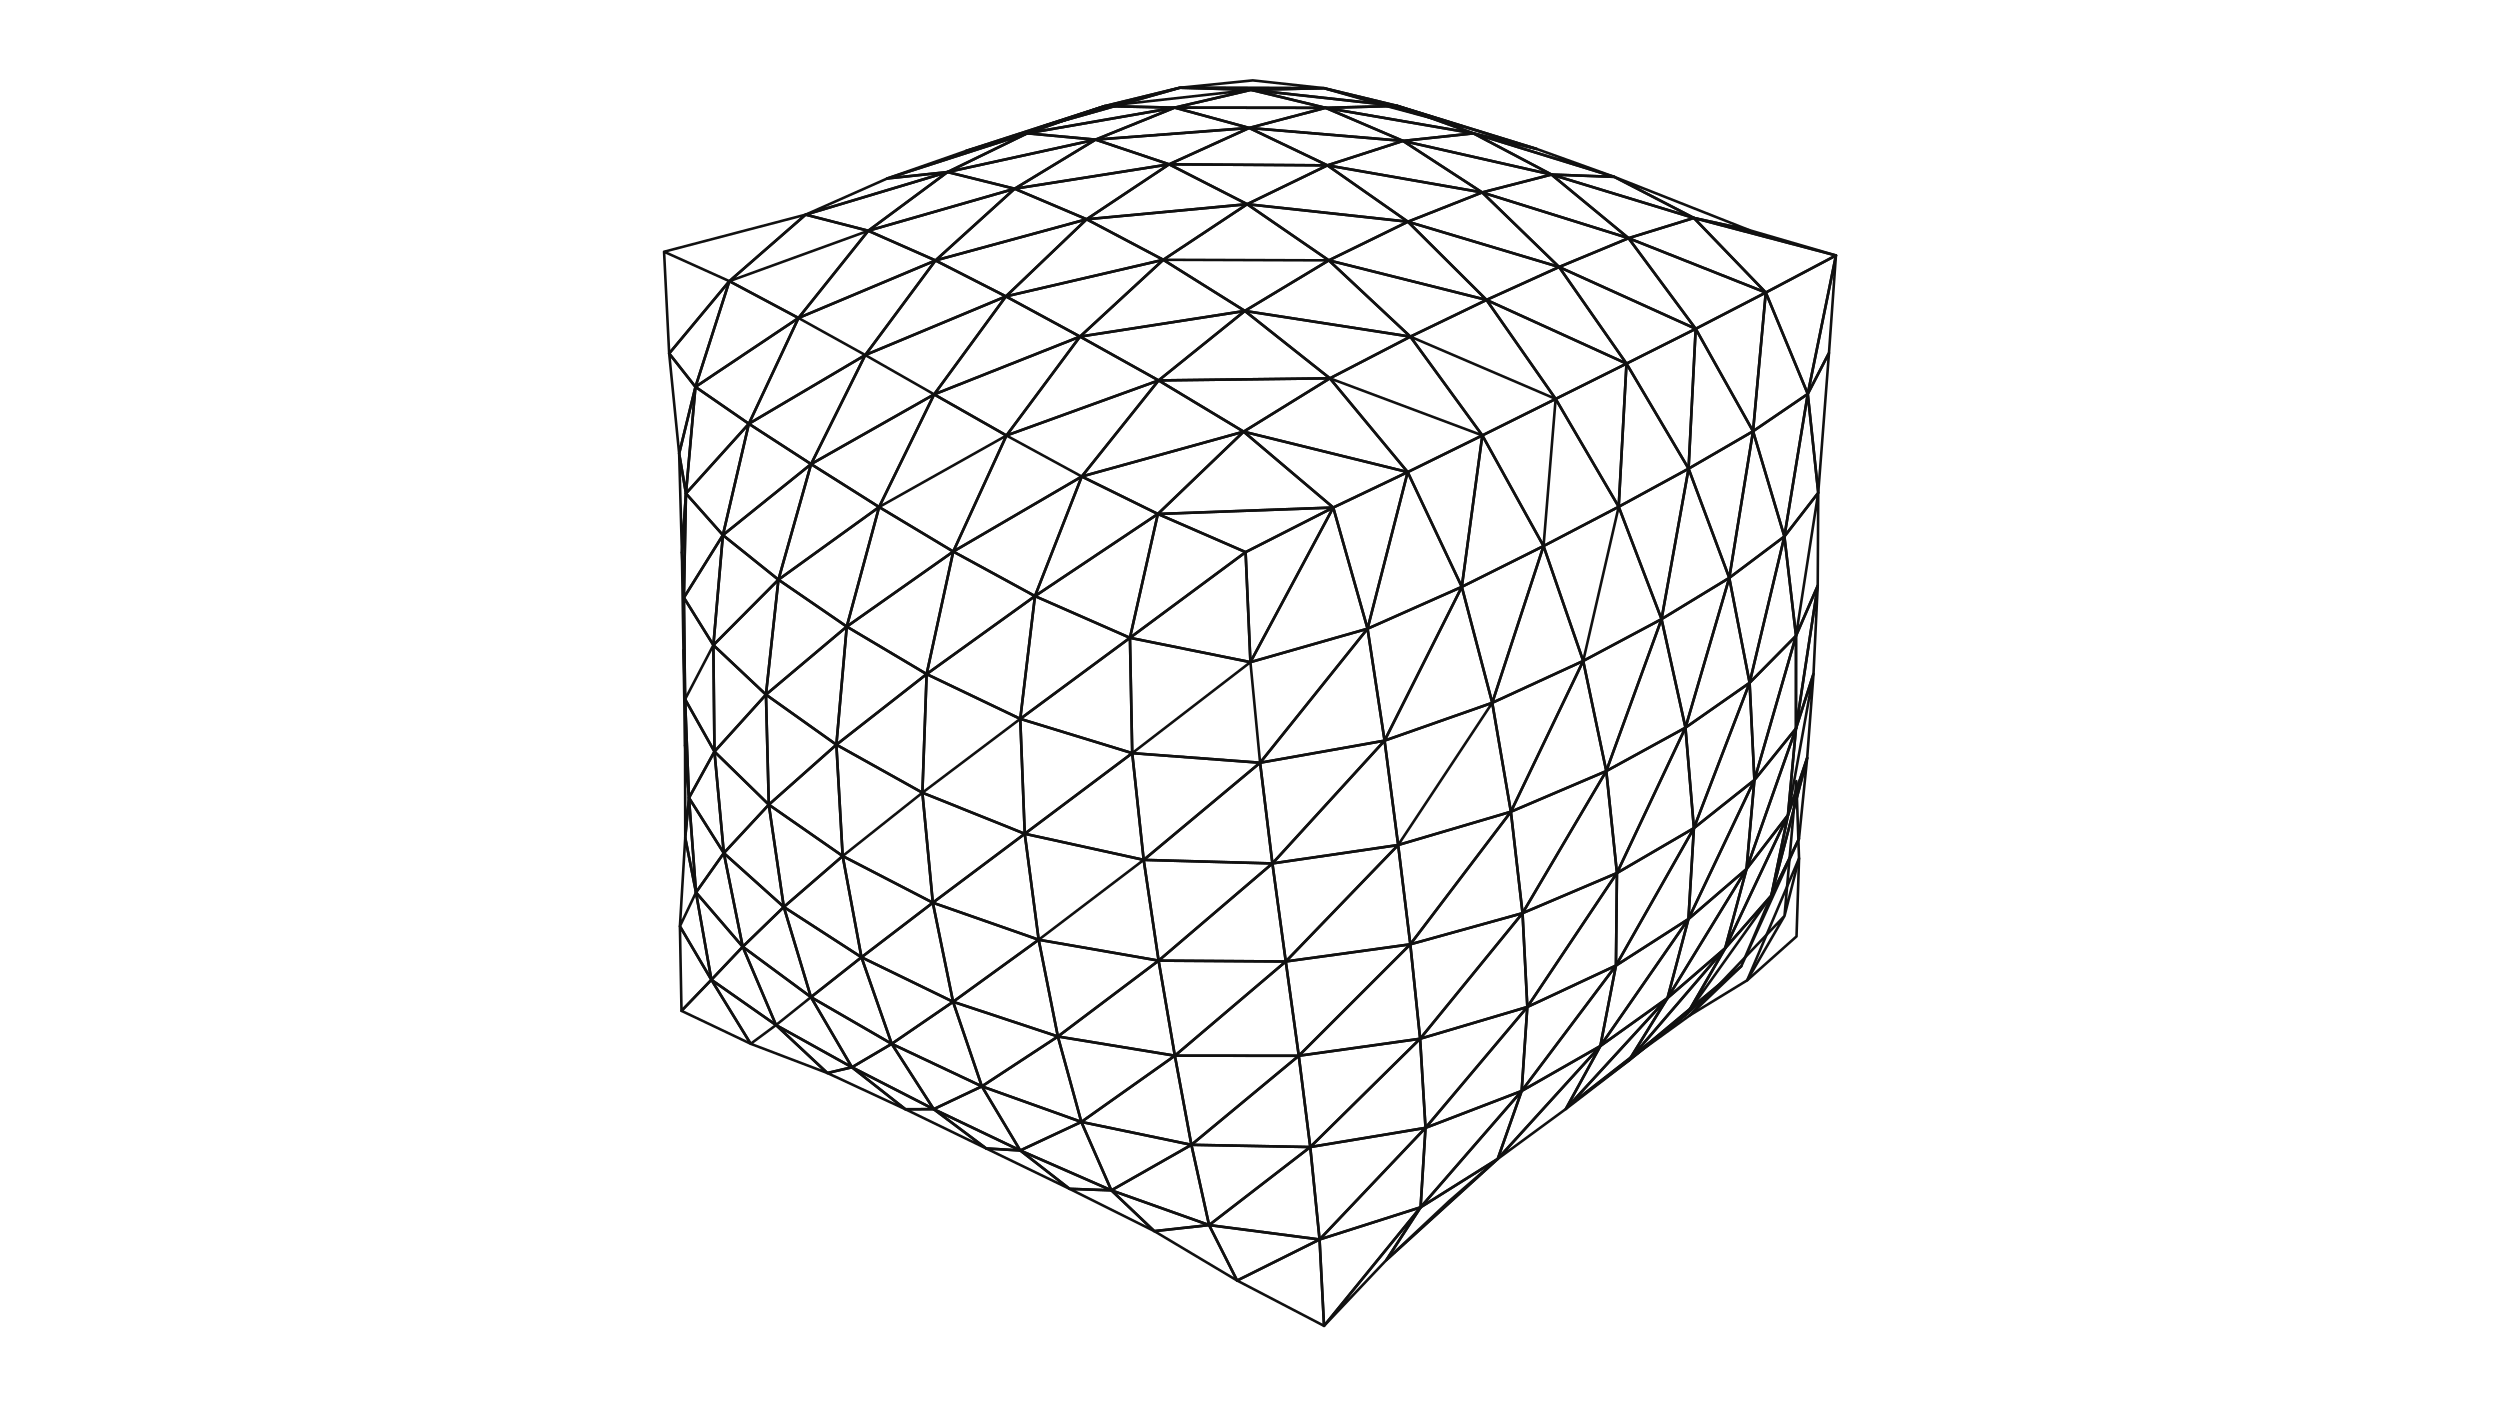 <svg width="1920" height="1080" fill="none" xmlns="http://www.w3.org/2000/svg">
    <style>
        path {
            stroke: #111;
            stroke-width: 2px;
            stroke-linecap: round;
            stroke-linejoin: round;
        }
    </style>
    <path d="m1341.86 752.863 37.87-33.711 1.94-59.896-39.81 93.607Z" />
    <path
        d="m1370.5 703.434 11.16-44.179-2.07-59.343-9.09 103.522ZM1297.84 779.762l44.01-26.9 28.65-49.429-72.66 76.329ZM523.386 776.322l22.957-23.853-24.169-41.091 1.212 64.944Z" />
    <path
        d="m523.386 776.323 53.136 25.305-30.179-49.159-22.957 23.854ZM1254.12 811.353l43.73-31.592 39.43-37.689-83.16 69.281Z" />
    <path
        d="m1254.12 811.353 83.16-69.281-41.19 36.059-41.97 33.222ZM1337.28 742.074l44.33-97.88-21.2 43.569-23.13 54.311ZM522.174 711.377l12.346-26.006-8.257-41.982-4.089 67.988ZM522.174 711.382l24.169 41.09-11.823-67.095-12.346 26.005ZM576.523 801.632l58.871 22.443-39.413-36.827-19.458 14.384ZM576.524 801.628l19.458-14.383-49.638-34.776 30.18 49.159Z" />
    <path
        d="m1360.41 687.764 21.2-43.569 6.3-62.081-27.5 105.65ZM800.191 97.31l105.963-29.936-50.187 13.654-55.776 16.281ZM906.154 67.375l110.666.34-54.68-5.978-55.986 5.638ZM1016.82 67.714l106.09 29.333-54.85-14.715-51.24-14.618ZM526.263 643.39l2.871-30.639-3.014-40.267.143 70.906ZM1209.04 845.991l45.08-34.637 41.97-33.22-87.05 67.857Z" />
    <path
        d="m800.191 97.31 48.213-15.824 57.75-14.112L800.191 97.31ZM1360.41 687.764l27.5-105.65-14.75 43.901-12.75 61.749ZM526.263 643.392l8.257 41.982-5.386-72.621-2.871 30.639ZM1016.82 67.714l56.38 13.649 49.71 15.684-106.09-29.333ZM1209.04 845.991l87.05-67.857-45.08 36.307-41.97 31.55ZM906.154 67.374l54.641 1.623 56.025-1.284-110.666-.339ZM1296.09 778.128l64.32-90.369-35.45 40.452-28.87 49.917ZM635.396 824.072l59.976 27.84-41.088-32.253-18.888 4.413Z" />
    <path
        d="m635.394 824.075 18.89-4.413-58.303-32.414 39.413 36.827ZM546.345 752.472l24.062-25.361-35.885-41.734 11.823 67.095Z" />
    <path
        d="m546.344 752.466 49.638 34.775-25.577-60.137-24.061 25.362ZM526.119 572.488l.024-35.437-1.245-37.773 1.221 73.21Z" />
    <path
        d="m526.12 572.486 3.014 40.267-2.991-75.703-.023 35.436ZM1373.16 626.013l14.75-43.9 4.87-64.616-19.62 108.516ZM742.063 115.885l106.34-34.396-48.213 15.823-58.127 18.573ZM1324.96 728.214l35.45-40.452 12.75-61.749-48.2 102.201ZM1373.16 626.013l19.62-108.516-13.47 41.976-6.15 66.54ZM1073.21 81.36l106.83 32.992-57.12-17.308-49.71-15.684Z" />
    <path
        d="m742.063 115.885 46.77-13.48 59.57-20.916-106.34 34.396ZM848.404 81.486l112.391-12.489-54.641-1.623-57.75 14.112ZM960.795 68.998 1073.2 81.363l-56.38-13.649-56.025 1.284ZM524.897 499.274l.328-40.277-1.518-34.626 1.19 74.903ZM695.371 851.91l62.019 30.101-40.309-30.183-21.71.082ZM1073.21 81.36l58.35 21.048 48.48 11.944-106.83-32.992ZM1251.01 814.438l45.08-36.309 28.87-49.917-73.95 86.226ZM848.404 81.489l53.72 1.177L960.795 69 848.404 81.489ZM534.52 685.374l21.378-30.206-26.764-42.415 5.386 72.621ZM524.898 499.272l1.245 37.775-.918-78.05-.327 40.275Z" />
    <path
        d="m695.371 851.912 21.71-.083-62.798-32.17 41.088 32.253ZM960.795 69l57.255 13.823 55.15-1.458L960.795 69ZM1324.96 728.214l48.2-102.201-31.83 41.364-16.37 60.837ZM534.522 685.374l35.885 41.736-14.507-71.942-21.378 30.206ZM1251.01 814.438l73.95-86.226-44.31 38.268-29.64 47.958ZM595.981 787.249l58.303 32.414-31.471-53.87-26.832 21.456ZM595.981 787.241l26.832-21.457-52.407-38.68 25.575 60.137ZM523.708 424.372l3.107-45.369-5.22-30.684 2.113 76.053ZM1379.31 559.469l13.46-41.975 3.24-67.641-16.7 109.616Z" />
    <path
        d="m523.707 424.369 1.518 34.628 1.589-79.995-3.107 45.367ZM1379.31 559.469l16.7-109.616-16.68 38.451-.02 71.165ZM529.134 612.753l19.569-35.536-22.56-40.167 2.991 75.703ZM757.392 882.012l64.021 31.017-37.869-29.475-26.152-1.542ZM1239.76 135.835l61.13 31.562 42.6 9.378-103.73-40.94ZM681.328 137.088l107.505-34.683-46.768 13.48-60.737 21.203Z" />
    <path
        d="m529.134 612.753 26.764 42.415-7.195-77.952-19.569 35.537ZM1341.33 667.375l31.83-41.364 6.15-66.541-37.98 107.905ZM757.391 882.011l26.153 1.542-66.463-31.725 40.31 30.183ZM1131.55 102.406l108.21 33.425-59.73-21.479-48.48-11.946ZM681.328 137.088l46.356-4.944 61.149-29.739-107.505 34.683ZM521.593 348.317l12.515-51.18-20.192-25.686 7.677 76.866ZM788.834 102.405l113.289-19.739-53.718-1.177-59.571 20.916ZM902.124 82.666l115.926.157L960.795 69l-58.671 13.666ZM1396.41 378.472l8.25-107.403-16.29 31.478 8.04 75.925Z" />
    <path
        d="m1131.55 102.406 59.96 31.649 48.25 1.776-108.21-33.425ZM1280.66 766.482l44.31-38.27 16.36-60.835-60.67 99.105Z" />
    <path
        d="m1018.05 82.818 113.51 19.59-58.35-21.048-55.16 1.458ZM1341.33 667.375l37.98-107.905-31.93 39.586-6.05 68.319ZM1202.55 851.703l48.46-37.257 29.64-47.958-78.1 85.215ZM654.283 819.656l62.798 32.169-32.249-50.163-30.549 17.994ZM788.834 102.402l52.541 4.841 60.748-24.58-113.289 19.739ZM521.595 348.318l5.22 30.684 7.294-81.864-12.514 51.18Z" />
    <path
        d="m1018.05 82.816 59.43 25.398 54.08-5.808-113.51-19.59ZM570.407 727.11l31.554-30.561-46.061-41.381 14.507 71.942ZM1202.55 851.703l78.1-85.215-51.58 36.864-26.52 48.351Z" />
    <path
        d="m570.406 727.108 52.407 38.681-20.853-69.242-31.554 30.561ZM654.282 819.663l30.55-17.994-62.02-35.876 31.47 53.87ZM902.124 82.664l57.242 15.604 58.684-15.448-115.926-.156ZM513.918 271.458l46.23-55.518L510 193.325l3.918 78.133ZM1280.66 766.482l60.67-99.105-44.62 38.448-16.05 60.657ZM526.143 537.047l21.735-41.607-22.653-36.443.918 78.05ZM1379.33 488.307l16.68-38.452.4-71.384-17.08 109.836ZM821.413 913.026l65.07 32.469-32.959-31.323-32.111-1.146ZM526.143 537.054l22.56 40.167-.825-81.776-21.735 41.609ZM510 193.319l50.148 22.617 58.567-51.083L510 193.319ZM1300.89 167.4 1410 196.183l-66.51-19.405-42.6-9.378ZM1379.33 488.307l17.08-109.836-25.99 33.536 8.91 76.3Z" />
    <path
        d="m821.413 913.028 32.109 1.147-69.979-30.622 37.87 29.475ZM1388.37 302.547l16.29-31.477 5.34-74.892-21.63 106.369ZM513.916 271.454l20.192 25.686 26.039-81.204-46.231 55.518Z" />
    <path
        d="m1300.89 167.4 55.23 57.279 53.88-28.496-109.11-28.783ZM525.225 458.997l29.958-48.038-28.368-31.957-1.59 79.995ZM618.716 164.853l108.969-32.712-46.355 4.944-62.614 27.768Z" />
    <path
        d="M1388.37 302.547 1410 196.178l-53.88 28.495 32.25 77.874ZM1347.38 599.058l31.93-39.585.02-71.164-31.95 110.749ZM1191.51 134.057l109.38 33.337-61.13-31.561-48.25-1.776ZM717.081 851.824l66.463 31.726-29.471-49.237-36.992 17.511ZM618.716 164.853l48.102 12.381 60.867-45.093-108.969 32.712ZM555.898 655.168l34.55-37.183-41.747-40.769 7.197 77.952ZM1064.73 967.692l48.35-45.376 37.18-32.285-85.53 77.661Z" />
    <path
        d="m555.9 655.163 46.061 41.38-11.513-78.564-34.548 37.184ZM1347.38 599.058l31.95-110.749-35.63 36.081 3.68 74.668ZM1191.51 134.057l59.2 48.853 50.18-15.516-109.38-33.337ZM525.225 459l22.653 36.441 7.305-84.479L525.225 459ZM1296.71 705.828l44.62-38.448 6.05-68.32-50.67 106.768ZM727.686 132.144l113.689-24.9-52.54-4.839-61.149 29.739ZM1064.73 967.692l85.53-77.661-59.23 37.167-26.3 40.494ZM717.081 851.825l36.991-17.511-69.24-32.652 32.249 50.163ZM526.815 379.002l48.296-53.545-41.001-28.319-7.295 81.864ZM1077.48 108.216l114.03 25.839-59.95-31.649-54.08 5.81ZM1150.26 890.034l52.29-38.334 26.52-48.351-78.81 86.685ZM622.812 765.788l62.02 35.875-23.228-66.487-38.792 30.612ZM886.482 945.501l63.62 37.961-21.524-42.596-42.096 4.635Z" />
    <path
        d="m622.815 765.789 38.792-30.612-59.646-38.63 20.854 69.242ZM841.374 107.243l117.99-8.975-57.242-15.604-60.748 24.579ZM1229.07 803.344l51.59-36.865 16.05-60.656-67.64 97.521ZM727.686 132.141l51.547 12.809 62.142-37.709-113.689 24.9ZM959.365 98.265l118.115 9.949-59.43-25.398-58.685 15.449ZM1370.42 412.006l25.99-33.535-8.04-75.926-17.95 109.461ZM1296.71 705.828l50.67-106.768-46.47 36.948-4.2 69.82ZM1077.48 108.219l60.81 39.558 53.22-13.718-114.03-25.84ZM1150.26 890.034l78.81-86.685-60.44 34.521-18.37 52.164Z" />
    <path
        d="m841.374 107.241 56.485 18.954 61.505-27.927-117.99 8.973ZM1229.07 803.344l67.64-97.521-55.67 35.732-11.97 61.789ZM959.365 98.268l60.055 28.719 58.06-18.769-118.115-9.95ZM1370.41 412.006l17.96-109.461-42.03 28.655 24.07 80.806ZM886.482 945.496l42.096-4.635-75.056-26.688 32.96 31.323ZM526.815 379.006l28.368 31.958 19.928-85.502-48.296 53.544ZM548.703 577.221l39.552-43.748-40.377-38.028.825 81.776ZM560.148 215.936l106.668-38.7-48.102-12.383-58.566 51.083ZM783.543 883.554l69.979 30.623-23.052-52.538-46.927 21.915ZM560.148 215.94l53.076 28.281 53.592-66.981-106.668 38.7ZM950.102 983.46l66.748 34.8-3.42-66.334-63.328 31.534Z" />
    <path
        d="m534.109 297.14 79.115-52.923-53.075-28.281-26.04 81.204ZM1250.71 182.914l105.41 41.765-55.23-57.279-50.18 15.514ZM548.701 577.214l41.747 40.768-2.193-84.514-39.554 43.746ZM1343.7 524.388l35.63-36.081-8.91-76.299-26.72 112.38Z" />
    <path d="m1346.34 331.197 42.03-28.655-32.25-77.874-9.78 106.529Z" />
    <path
        d="m1250.71 182.915 51.57 69.613 53.84-27.849-105.41-41.764ZM534.109 297.142l41.001 28.319 38.114-81.243-79.115 52.924Z" />
    <path
        d="m1346.34 331.197 9.78-106.529-53.83 27.849 44.05 78.68ZM783.544 883.55l46.926-21.916-76.398-27.321 29.472 49.237ZM1343.7 524.388l26.71-112.38-42.33 31.804 15.62 80.576ZM1016.85 1018.26l47.88-50.568 26.3-40.493-74.18 91.061ZM684.832 801.664l69.24 32.652-22.113-64.942-47.127 32.29ZM601.961 696.543l45.208-39.111-56.721-39.453 11.513 78.564ZM547.878 495.441l49.96-50.241-42.655-34.238-7.305 84.479ZM666.817 177.234l112.416-32.284-51.549-12.809-60.867 45.093Z" />
    <path
        d="m1016.85 1018.26 74.16-91.061-77.59 24.725 3.43 66.336ZM601.961 696.547l59.646 38.63-14.438-77.74-45.208 39.11ZM1300.91 636.006l46.47-36.948-3.68-74.667-42.79 111.615ZM1138.29 147.774l112.43 35.136-59.21-48.853-53.22 13.717Z" />
    <path
        d="m950.101 983.462 63.329-31.535-84.851-11.061 21.522 42.596ZM684.833 801.663l47.125-32.289-70.353-34.198 23.228 66.487ZM666.817 177.236l51.629 22.794 60.787-55.08-112.416 32.286ZM1091.01 927.203l59.25-37.169 18.36-52.164-77.61 89.333ZM853.522 914.178l75.056 26.688-13.593-61.638-61.463 34.95ZM1138.29 147.777l59.09 57.282 53.34-22.148-112.43-35.134ZM1300.9 636.006l42.8-111.615-49.26 34.442 6.46 77.173ZM1241.04 741.561l55.67-35.732 4.2-69.82-59.87 105.552ZM779.233 144.95l118.628-18.756-56.487-18.953-62.141 37.709Z" />
    <path
        d="m1091.01 927.203 77.61-89.333-73.83 28.325-3.78 61.008ZM1168.62 837.866l60.45-34.521 11.97-61.788-72.42 96.309ZM547.878 495.44l40.377 38.028 9.583-88.269-49.96 50.241ZM1019.42 126.99l118.87 20.787-60.81-39.558-58.06 18.771ZM897.861 126.195l121.559.792-60.054-28.719-61.505 27.927ZM1241.04 741.561l59.87-105.552-59.1 34.486-.77 71.066ZM779.233 144.951l55.29 23.446 63.338-42.201-118.628 18.755Z" />
    <path
        d="m1019.42 126.99 61.84 43.289 57.03-22.502-118.87-20.787ZM1168.62 837.866l72.42-96.309-68.05 31.794-4.37 64.515ZM1328.08 443.814l42.33-31.803-24.07-80.806-18.26 112.609ZM897.861 126.196l59.934 30.623 61.625-29.831-121.559-.792ZM555.183 410.964l67.723-54.53-47.796-30.972-19.927 85.502ZM853.524 914.177l61.461-34.95-84.514-17.588 23.053 52.538Z" />
    <path
        d="m1328.09 443.814 18.25-112.609-49.51 28.728 31.26 83.881ZM613.224 244.221l105.222-44.185-51.629-22.796-53.593 66.981ZM590.447 617.982l51.897-46.051-54.09-38.463 2.193 84.514ZM754.072 834.32l76.398 27.321-18.027-65.609-58.371 38.288ZM1197.38 205.062l104.9 47.466-51.56-69.613-53.34 22.147ZM555.183 410.963l42.655 34.237 25.068-88.768-67.723 54.531Z" />
    <path
        d="m613.224 244.217 51.298 28.465 53.924-72.651-105.222 44.186ZM590.448 617.987l56.721 39.451-4.824-85.504-51.897 46.053ZM575.11 325.461l89.412-52.776-51.298-28.467-38.114 81.243ZM1197.38 205.058l51.76 74.194 53.14-26.728-104.9-47.466ZM1296.83 359.929l49.51-28.728-44.05-78.679-5.46 107.407ZM928.579 940.863l84.851 11.061-7.16-71.006-77.691 59.945ZM661.605 735.176l70.353 34.196-15.55-76.102-54.803 41.906Z" />
    <path
        d="m1013.42 951.922 77.59-24.726 3.78-61.008-81.37 85.734ZM575.11 325.46l47.796 30.972 41.616-83.748-89.412 52.776ZM1296.82 359.929l5.46-107.407-53.14 26.728 47.68 80.679ZM1294.44 558.834l49.26-34.442-15.62-80.577-33.64 115.019ZM754.073 834.316l58.371-38.289-80.484-26.653 22.113 64.942Z" />
    <path
        d="m1013.42 951.922 81.37-85.734-88.51 14.729 7.14 71.005ZM661.605 735.177l54.802-41.907-69.238-35.833 14.436 77.74ZM928.578 940.866l77.692-59.944-91.287-1.694 13.595 61.638ZM1294.44 558.834l33.64-115.019-52.02 31.677 18.38 83.342ZM718.446 200.03l116.078-31.634-55.29-23.446-60.788 55.08ZM1094.79 866.192l73.85-28.325 4.35-64.515-78.2 92.84ZM1081.26 170.278l116.11 34.781-59.08-57.282-57.03 22.501Z" />
    <path
        d="m1241.8 670.491 59.1-34.486-6.46-77.172-52.64 111.658ZM588.254 533.468l62.05-52.241-52.467-36.028-9.583 88.269ZM718.446 200.032l54.075 27.602 62.003-59.235-116.078 31.633Z" />
    <path
        d="m1241.81 670.491 52.63-111.658-60.82 33.346 8.19 78.312ZM1172.99 773.351l68.05-31.793.77-71.067-68.82 102.86ZM1081.26 170.274l60.37 60.064 55.74-25.284-116.11-34.78ZM1094.79 866.192l78.2-92.84-82.34 24.405 4.14 68.435ZM830.471 861.641l84.514 17.587-12.694-68.448-71.82 50.861ZM588.254 533.468l54.09 38.464 7.96-90.705-62.05 52.241ZM834.523 168.397l123.272-11.578-59.934-30.623-63.338 42.201Z" />
    <path
        d="m1172.99 773.351 68.82-102.86-72.5 30.815 3.68 72.045ZM957.795 156.822l123.465 13.457-61.84-43.289-61.625 29.832ZM834.523 168.396l58.857 31.126 64.415-42.705-123.272 11.579Z" />
    <path
        d="m957.795 156.817 62.725 43.13 60.74-29.672-123.465-13.458ZM830.469 861.641l71.82-50.861-89.847-14.748 18.027 65.609ZM1276.06 475.486l52.02-31.677-31.26-83.883-20.76 115.56Z" />
    <path
        d="m1276.07 475.486 20.76-115.56-53.67 29.256 32.91 86.304ZM597.84 445.2l77.316-55.792-52.248-32.976L597.84 445.2ZM647.169 657.438l61.228-48.637-66.052-36.867 4.824 85.504ZM664.522 272.682l107.999-45.049-54.075-27.602-53.924 72.651ZM731.96 769.377l80.484 26.654-14.733-74.309-65.751 47.655ZM647.169 657.44l69.238 35.833-8.01-84.472-61.228 48.639ZM1006.28 880.92l88.51-14.729-4.14-68.434-84.37 83.163ZM1141.63 230.342l107.51 48.91-51.77-74.194-55.74 25.284ZM914.983 879.222l91.287 1.693-8.808-70.095-82.479 68.402Z" />
    <path
        d="m664.522 272.68 52.898 30.207 55.101-75.256-107.999 45.049ZM597.84 445.203l52.467 36.029 24.849-91.821-77.316 55.792ZM731.958 769.372l65.751-47.653-81.302-28.449 15.551 76.102ZM1006.27 880.92l84.38-83.163-93.186 13.068 8.806 70.095ZM1141.63 230.341l53.1 76.037 54.41-27.128-107.51-48.909ZM622.906 356.432l94.514-53.543-52.898-30.205-41.616 83.748Z" />
    <path
        d="m1243.16 389.183 53.67-29.255-47.69-80.679-5.98 109.934ZM914.986 879.228l82.478-68.401-95.174-.047 12.696 68.448Z" />
    <path
        d="m1243.16 389.183 5.98-109.934-54.4 27.126 48.42 82.808ZM622.906 356.432l52.247 32.976 42.267-86.519-94.514 53.543ZM1233.62 592.179l60.82-33.346-18.37-83.342-42.45 116.688Z" />
    <path
        d="m1233.62 592.179 42.45-116.688-60.17 32.12 17.72 84.568ZM1090.65 797.756l82.34-24.405-3.68-72.045-78.66 96.45Z" />
    <path d="m1169.31 701.306 72.5-30.815-8.19-78.313-64.31 109.128Z" />
    <path
        d="m1090.65 797.756 78.66-96.45-86.19 23.922 7.53 72.528ZM772.522 227.634l120.858-28.109-58.857-31.126-62.001 59.235ZM1020.53 199.945l121.11 30.393-60.38-60.064-60.73 29.671Z" />
    <path
        d="m1169.31 701.306 64.31-109.128-73.26 31.231 8.95 77.897ZM1020.53 199.942l62.62 58.593 58.49-28.2-121.11-30.393ZM772.522 227.635l56.924 30.873 63.934-58.981-120.858 28.108ZM812.442 796.03l89.847 14.75-12.48-73.017-77.367 58.267ZM642.345 571.932l69.303-54.228-61.343-36.477-7.96 90.705Z" />
    <path
        d="m642.345 571.932 66.052 36.867 3.251-91.093-69.303 54.226ZM893.379 199.527l62.653 39.273 64.488-38.849-127.141-.424ZM812.444 796.031l77.367-58.268-92.1-16.041 14.733 74.309ZM893.379 199.522l127.141.425-62.725-43.13-64.416 42.705ZM716.407 693.273l70.601-52.927-78.611-31.545 8.01 84.472Z" />
    <path
        d="m716.407 693.27 81.302 28.449-10.701-81.376-70.601 52.927ZM997.464 810.825l93.186-13.068-7.53-72.528-85.656 85.596ZM902.29 810.776l95.174.046-9.986-72.409-85.188 72.363ZM1215.9 507.613l60.17-32.119-32.91-86.306-27.26 118.425ZM1215.9 507.613l27.26-118.425-57.72 30.173 30.46 88.252Z" />
    <path
        d="m997.464 810.825 85.656-85.596-95.643 13.188 9.987 72.408ZM902.291 810.78l85.186-72.363-97.666-.654 12.48 73.017ZM717.42 302.887l112.026-44.385-56.925-30.871-55.101 75.256ZM650.306 481.232l81.79-57.632-56.943-34.189-24.847 91.821Z" />
    <path
        d="m650.306 481.23 61.341 36.477 20.449-94.11-81.79 57.633ZM1083.15 258.54l111.59 47.838-53.1-76.037-58.49 28.199ZM717.42 302.89l55.528 31.587 56.498-75.97L717.42 302.89ZM1083.15 258.542l55.28 75.844 56.31-28.006-111.59-47.838Z" />
    <path
        d="m675.153 389.408 97.796-54.933-55.53-31.586-42.266 86.519ZM1185.44 419.355l57.72-30.173-48.42-82.807-9.3 112.98ZM1160.35 623.412l55.55-115.8-69.86 32.148 14.31 83.652ZM1185.43 419.355l9.3-112.98-56.31 28.008 47.01 84.972ZM675.153 389.409l56.943 34.188 40.853-89.121-97.796 54.933ZM1083.12 725.229l86.19-23.922-8.95-77.896-77.24 101.818Z" />
    <path
        d="m1160.36 623.412 73.26-31.232-17.72-84.568-55.54 115.8ZM1083.12 725.229l77.24-101.818-86.58 25.561 9.34 76.257ZM797.711 721.724l92.1 16.041-11.451-77.36-80.649 61.319ZM797.71 721.719l80.648-61.32-91.35-20.056 10.702 81.376ZM708.397 608.799l75.162-56.715-71.911-34.378-3.251 91.093ZM708.397 608.799l78.611 31.545-3.449-88.259-75.162 56.714ZM956.032 238.798l65.318 51.755 61.8-32.01-127.118-19.745Z" />
    <path d="m829.446 258.507 60.351 33.657 66.237-53.366-126.588 19.709Z" />
    <path
        d="M829.446 258.508 956.034 238.8l-62.653-39.273-63.935 58.981ZM956.032 238.791l127.118 19.744-62.63-58.593-64.488 38.849ZM987.477 738.42l95.643-13.186-9.35-76.259-86.293 89.445ZM889.811 737.762l97.666.655-10.267-75.297-87.399 74.642Z" />
    <path
        d="m987.477 738.42 86.303-89.445-96.57 14.148 10.267 75.297ZM889.809 737.765l87.401-74.642-98.852-2.718 11.451 77.36ZM1146.05 539.755l39.39-120.4-62.78 31.341 23.39 89.059Z" />
    <path
        d="m1146.04 539.755 69.86-32.146-30.47-88.254-39.39 120.4ZM711.648 517.707l83.199-59.895-62.751-34.215-20.448 94.11Z" />
    <path
        d="m711.648 517.706 71.913 34.378 11.286-94.273-83.199 59.895ZM772.948 334.477l116.849-42.313-60.351-33.657-56.498 75.97ZM1073.77 648.967l72.27-109.213-82.69 29.053 10.42 80.16ZM1073.78 648.967l86.58-25.561-14.31-83.652-72.27 109.213ZM1021.35 290.551l59.74 72.023 57.33-28.188-117.07-43.835ZM1021.35 290.551l117.07 43.835-55.27-75.844-61.8 32.009Z" />
    <path
        d="m772.948 334.473 57.834 31.491 59.015-73.804-116.849 42.313ZM732.096 423.597l98.686-57.63-57.834-31.491-40.852 89.121ZM787.008 640.344l82.539-61.919-85.986-26.34 3.447 88.259Z" />
    <path
        d="m787.008 640.341 91.35 20.056-8.811-81.975-82.539 61.919ZM1122.67 450.701l15.75-116.312-57.33 28.188 41.58 88.124Z" />
    <path
        d="m1122.66 450.701 62.78-31.34-47.01-84.972-15.77 116.312ZM732.096 423.594l62.751 34.215 35.935-91.844-98.686 57.629ZM889.796 292.164l65.31 39.346 66.244-40.959-131.554 1.613Z" />
    <path
        d="m889.796 292.164 131.554-1.611-65.317-51.755-66.237 53.366ZM977.21 663.12l96.57-14.148-10.43-80.159-86.14 94.307ZM878.358 660.402l98.852 2.718-9.465-77.335-89.387 74.617Z" />
    <path
        d="m977.209 663.12 86.141-94.307-95.606 16.972 9.465 77.335ZM1063.35 568.81l59.33-118.113-72.39 32.147 13.06 85.966ZM878.358 660.397l89.387-74.616-98.199-7.359 8.812 81.975Z" />
    <path
        d="m1063.35 568.81 82.69-29.053-23.37-89.06-59.32 118.113ZM783.561 552.084l84.238-62.236-72.952-32.037-11.286 94.273Z" />
    <path
        d="m783.561 552.081 85.986 26.341-1.748-88.579-84.238 62.238ZM955.107 331.509l68.823 58.287 57.17-27.224-125.993-31.063ZM830.782 365.964l124.325-34.456-65.31-39.348-59.015 73.804Z" />
    <path
        d="m1050.28 482.844 30.81-120.272-57.16 27.224 26.35 93.048ZM830.782 365.965l58.442 28.754 65.883-63.21-124.325 34.456ZM955.107 331.51l125.993 31.064-59.75-72.023-66.243 40.959Z" />
    <path d="m794.846 457.809 94.378-63.092-58.441-28.752-35.937 91.844Z" />
    <path
        d="m794.846 457.807 72.952 32.037 21.426-95.127-94.378 63.09ZM1050.29 482.844l72.39-32.147-41.58-88.125-30.81 120.272ZM967.744 585.783l95.606-16.973-13.07-85.966-82.536 102.939Z" />
    <path
        d="m869.546 578.425 98.199 7.359-7.422-77.253-90.777 69.894ZM967.745 585.783l82.545-102.939-89.966 25.686 7.421 77.253ZM869.547 578.422l90.777-69.894-92.524-18.685 1.747 88.579ZM889.224 394.717l67.393 29.321 67.313-34.244-134.706 4.923Z" />
    <path d="m960.323 508.528 63.607-118.734-67.311 34.244 3.704 84.49Z" />
    <path
        d="m889.224 394.719 134.706-4.923-68.825-58.287-65.881 63.21ZM867.8 489.849l92.524 18.685-3.705-84.492-88.819 65.807Z" />
    <path
        d="m867.8 489.844 88.819-65.806-67.395-29.321-21.424 95.127ZM960.324 508.528l89.966-25.686-26.36-93.048-63.606 118.734Z" />
</svg>